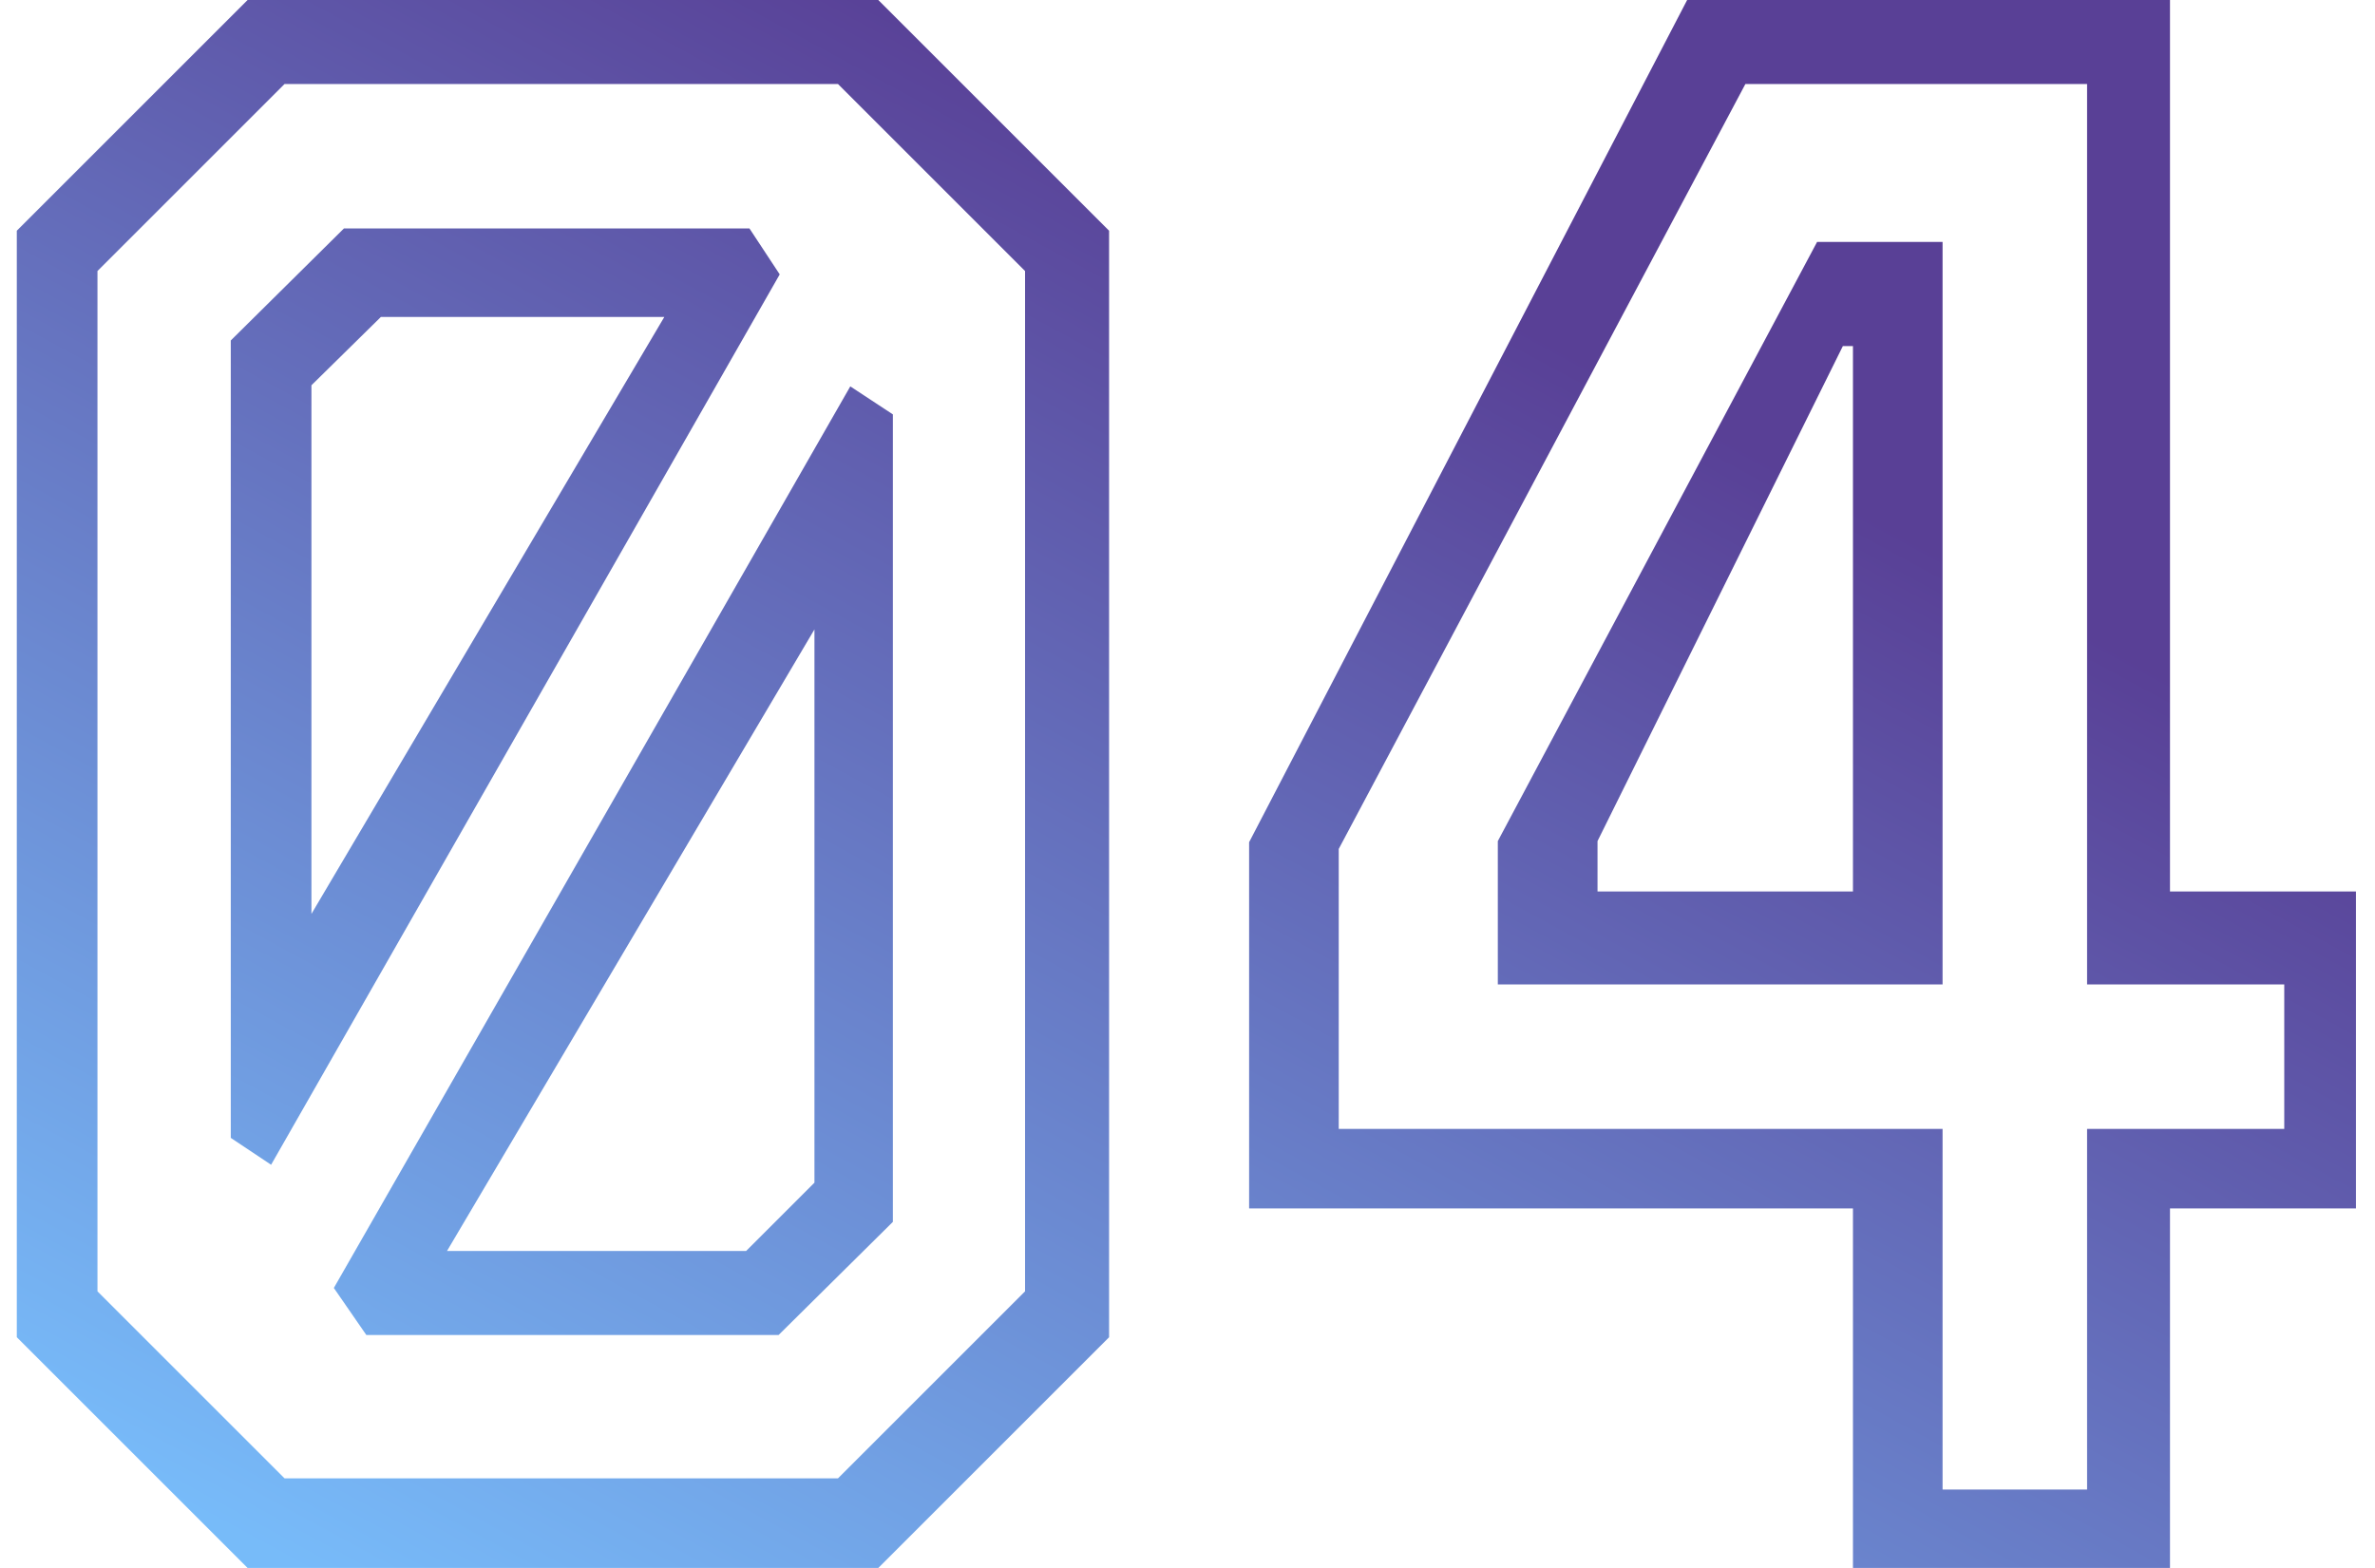 <?xml version="1.0" encoding="UTF-8"?> <svg xmlns="http://www.w3.org/2000/svg" width="106" height="70" viewBox="0 0 106 70" fill="none"><path d="M11.05 70L0.75 59.7V10.3L11.05 -4.76837e-06H39.2L49.5 10.3V59.7L39.2 70H11.05ZM19.95 55.85H33.3L36.35 52.8V28.1L19.95 55.85ZM16.35 59.6L14.9 57.5L37.95 17.25L39.85 18.5V54.55L34.75 59.6H16.35ZM12.7 66H37.4L45.75 57.65V12.1L37.4 3.75H12.7L4.35 12.1V57.65L12.7 66ZM10.3 50.8V15.2L15.35 10.2H33.45L34.8 12.25L12.1 52L10.3 50.8ZM13.9 40.8L29.65 14.15H17L13.9 17.2V40.8ZM82.7 70V53.95H55.75V37.6L75.3 -4.76837e-06H96.85V39.8H105.15V53.95H96.85V70H82.7ZM86.7 66.5H93.15V50.4H101.95V43.95H93.15V3.75H77.9L59.75 37.9V50.4H86.7V66.5ZM66.85 43.95V37.55L81.1 10.8H86.7V43.95H66.85ZM71.3 39.8H82.7V15.45H82.25L71.3 37.55V39.8Z" fill="url(#paint0_linear_1189_1439)"></path><defs><linearGradient id="paint0_linear_1189_1439" x1="4.164" y1="-20" x2="-31.511" y2="45.681" gradientUnits="userSpaceOnUse"><stop stop-color="#210073" stop-opacity="0.75"></stop><stop offset="1" stop-color="#4AA4F7" stop-opacity="0.75"></stop></linearGradient></defs></svg> 